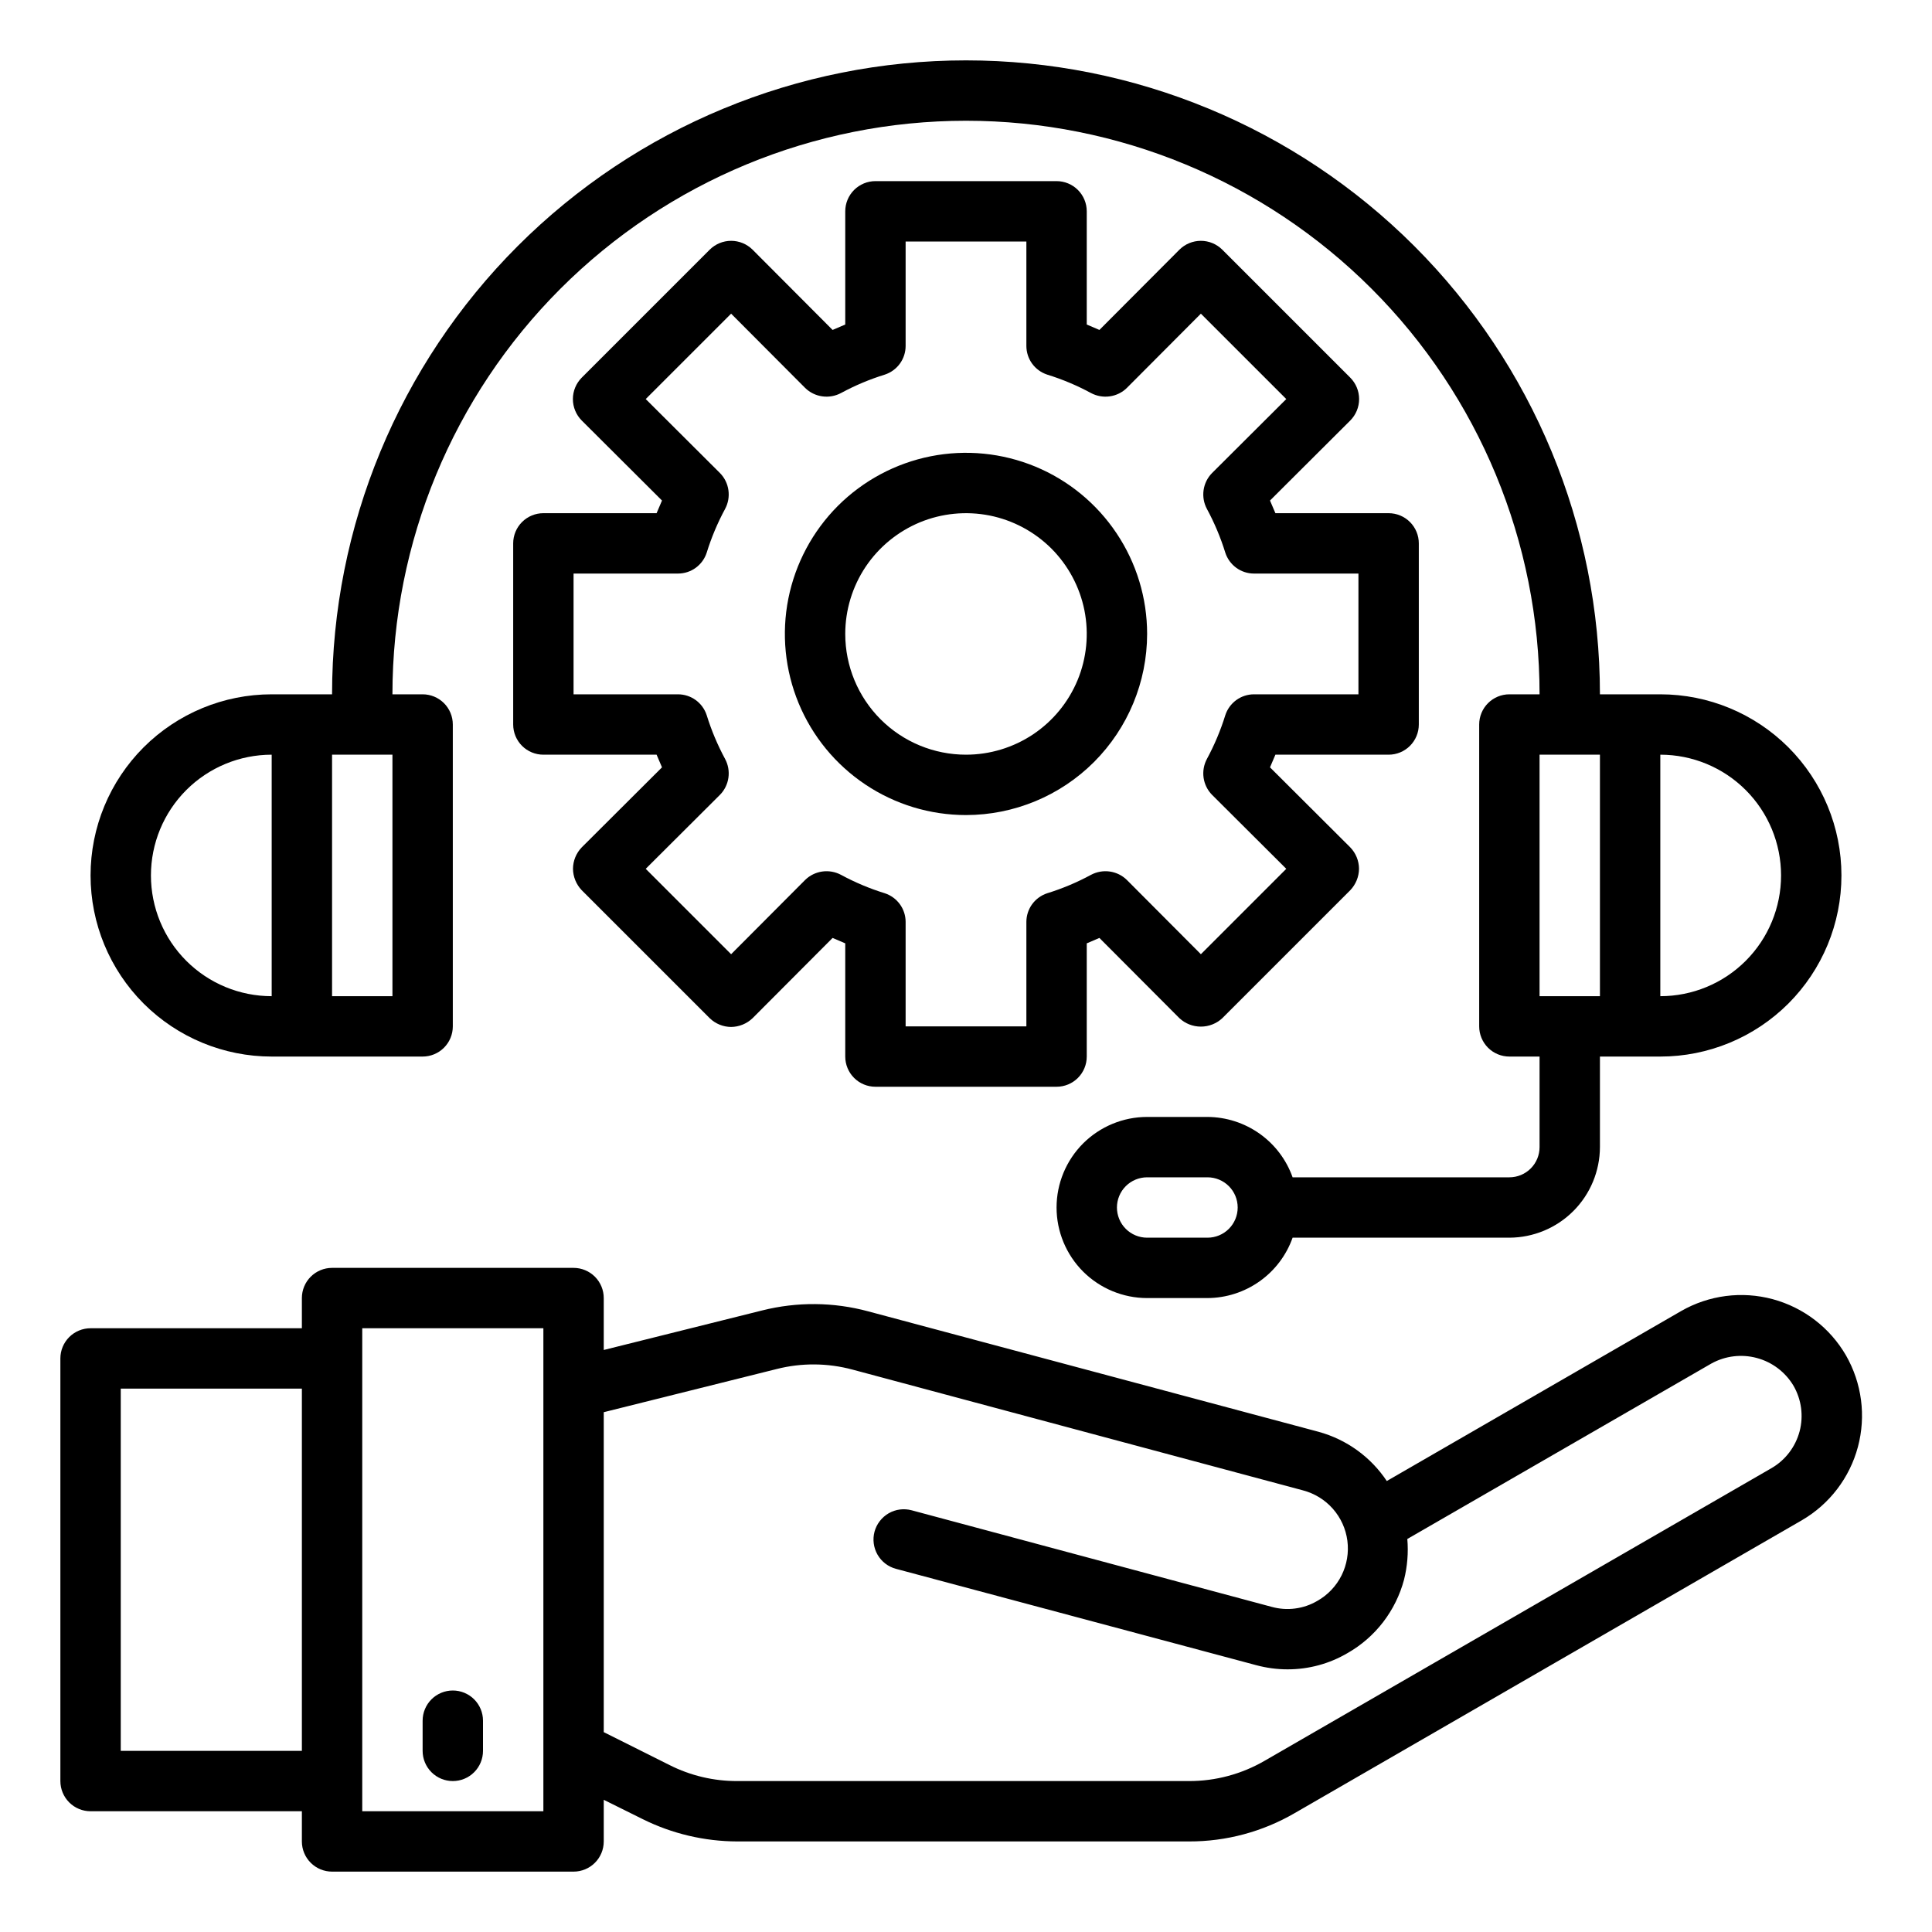<svg width="40" height="40" viewBox="0 0 40 40" fill="none" xmlns="http://www.w3.org/2000/svg">
<path d="M38.219 28.062C37.887 27.489 37.342 27.071 36.702 26.898C36.063 26.726 35.381 26.814 34.806 27.144L28.712 30.663C28.38 30.164 27.878 29.802 27.3 29.644L17.975 27.15C17.257 26.956 16.502 26.95 15.781 27.131L12.5 27.95V26.875C12.5 26.709 12.434 26.55 12.317 26.433C12.2 26.316 12.041 26.25 11.875 26.25H6.875C6.709 26.25 6.55 26.316 6.433 26.433C6.316 26.55 6.25 26.709 6.25 26.875V27.5H1.875C1.709 27.5 1.55 27.566 1.433 27.683C1.316 27.8 1.25 27.959 1.25 28.125V36.875C1.25 37.041 1.316 37.2 1.433 37.317C1.55 37.434 1.709 37.5 1.875 37.5H6.25V38.125C6.25 38.291 6.316 38.45 6.433 38.567C6.55 38.684 6.709 38.75 6.875 38.75H11.875C12.041 38.75 12.2 38.684 12.317 38.567C12.434 38.45 12.5 38.291 12.5 38.125V37.263L13.306 37.663C13.914 37.965 14.584 38.123 15.262 38.125H24.619C25.387 38.127 26.142 37.924 26.806 37.538L37.306 31.475C37.878 31.142 38.295 30.596 38.466 29.957C38.637 29.317 38.548 28.637 38.219 28.062ZM6.25 36.25H2.5V28.75H6.25V36.25ZM11.25 37.5H7.5V27.5H11.25V37.5ZM36.681 30.394L26.181 36.456C25.706 36.731 25.167 36.876 24.619 36.875H15.262C14.776 36.876 14.297 36.763 13.863 36.544L12.5 35.862V29.238L16.081 28.344C16.597 28.213 17.137 28.218 17.65 28.356L26.975 30.856C27.215 30.919 27.431 31.051 27.595 31.237C27.759 31.423 27.864 31.653 27.896 31.899C27.928 32.145 27.886 32.394 27.776 32.616C27.665 32.838 27.491 33.022 27.275 33.144C27.134 33.227 26.978 33.281 26.816 33.302C26.654 33.324 26.489 33.312 26.331 33.269L18.875 31.269C18.714 31.226 18.543 31.248 18.399 31.331C18.255 31.415 18.149 31.552 18.106 31.712C18.063 31.873 18.086 32.045 18.169 32.189C18.252 32.333 18.389 32.438 18.55 32.481L26.006 34.475C26.218 34.532 26.437 34.562 26.656 34.562C27.093 34.563 27.523 34.447 27.9 34.225C28.186 34.062 28.436 33.844 28.637 33.583C28.837 33.322 28.984 33.024 29.069 32.706C29.138 32.431 29.161 32.146 29.137 31.863L35.431 28.231C35.718 28.072 36.056 28.03 36.374 28.116C36.691 28.201 36.962 28.406 37.131 28.688C37.297 28.974 37.343 29.314 37.259 29.634C37.174 29.953 36.967 30.227 36.681 30.394Z" fill="black"/>
<path d="M9.375 36.875C9.541 36.875 9.7 36.809 9.817 36.692C9.934 36.575 10 36.416 10 36.25V35.625C10 35.459 9.934 35.3 9.817 35.183C9.7 35.066 9.541 35 9.375 35C9.209 35 9.05 35.066 8.933 35.183C8.816 35.3 8.75 35.459 8.75 35.625V36.25C8.75 36.416 8.816 36.575 8.933 36.692C9.05 36.809 9.209 36.875 9.375 36.875ZM28.75 10.625H26.406L26.294 10.363L27.956 8.706C28.073 8.588 28.139 8.429 28.139 8.262C28.139 8.096 28.073 7.937 27.956 7.819L25.306 5.169C25.188 5.052 25.029 4.986 24.863 4.986C24.696 4.986 24.537 5.052 24.419 5.169L22.762 6.831L22.5 6.719V4.375C22.5 4.209 22.434 4.05 22.317 3.933C22.2 3.816 22.041 3.75 21.875 3.75H18.125C17.959 3.75 17.8 3.816 17.683 3.933C17.566 4.05 17.5 4.209 17.5 4.375V6.719L17.238 6.831L15.581 5.169C15.463 5.052 15.304 4.986 15.137 4.986C14.971 4.986 14.812 5.052 14.694 5.169L12.044 7.819C11.927 7.937 11.861 8.096 11.861 8.262C11.861 8.429 11.927 8.588 12.044 8.706L13.706 10.363L13.594 10.625H11.25C11.084 10.625 10.925 10.691 10.808 10.808C10.691 10.925 10.625 11.084 10.625 11.25V15C10.625 15.166 10.691 15.325 10.808 15.442C10.925 15.559 11.084 15.625 11.25 15.625H13.594L13.706 15.887L12.044 17.544C11.929 17.663 11.864 17.822 11.863 17.988C11.865 18.153 11.93 18.311 12.044 18.431L14.694 21.081C14.813 21.196 14.972 21.261 15.137 21.262C15.303 21.26 15.461 21.195 15.581 21.081L17.238 19.419L17.5 19.531V21.875C17.5 22.041 17.566 22.2 17.683 22.317C17.8 22.434 17.959 22.5 18.125 22.5H21.875C22.041 22.5 22.2 22.434 22.317 22.317C22.434 22.2 22.5 22.041 22.5 21.875V19.531L22.762 19.419L24.419 21.081C24.54 21.193 24.698 21.255 24.863 21.255C25.027 21.255 25.185 21.193 25.306 21.081L27.956 18.431C28.07 18.311 28.135 18.153 28.137 17.988C28.136 17.822 28.071 17.663 27.956 17.544L26.294 15.887L26.406 15.625H28.75C28.916 15.625 29.075 15.559 29.192 15.442C29.309 15.325 29.375 15.166 29.375 15V11.25C29.375 11.084 29.309 10.925 29.192 10.808C29.075 10.691 28.916 10.625 28.75 10.625ZM28.125 14.375H25.962C25.831 14.375 25.702 14.417 25.596 14.494C25.489 14.572 25.41 14.681 25.369 14.806C25.272 15.12 25.144 15.424 24.988 15.713C24.924 15.832 24.9 15.968 24.919 16.102C24.938 16.235 24.999 16.36 25.094 16.456L26.631 17.988L24.863 19.756L23.331 18.219C23.235 18.124 23.11 18.063 22.977 18.044C22.843 18.025 22.707 18.049 22.587 18.113C22.299 18.269 21.995 18.397 21.681 18.494C21.556 18.535 21.447 18.614 21.369 18.721C21.292 18.827 21.25 18.956 21.25 19.087V21.25H18.75V19.087C18.75 18.956 18.708 18.827 18.631 18.721C18.553 18.614 18.444 18.535 18.319 18.494C18.005 18.397 17.701 18.269 17.413 18.113C17.293 18.049 17.157 18.025 17.023 18.044C16.89 18.063 16.765 18.124 16.669 18.219L15.137 19.756L13.369 17.988L14.906 16.456C15.001 16.36 15.062 16.235 15.081 16.102C15.1 15.968 15.076 15.832 15.012 15.713C14.856 15.424 14.728 15.12 14.631 14.806C14.59 14.681 14.511 14.572 14.404 14.494C14.298 14.417 14.169 14.375 14.037 14.375H11.875V11.875H14.037C14.169 11.875 14.298 11.833 14.404 11.756C14.511 11.678 14.59 11.569 14.631 11.444C14.728 11.13 14.856 10.826 15.012 10.537C15.076 10.418 15.1 10.282 15.081 10.148C15.062 10.014 15.001 9.89 14.906 9.794L13.369 8.262L15.137 6.494L16.669 8.031C16.765 8.126 16.89 8.187 17.023 8.206C17.157 8.225 17.293 8.201 17.413 8.137C17.701 7.981 18.005 7.853 18.319 7.756C18.444 7.715 18.553 7.636 18.631 7.529C18.708 7.423 18.75 7.294 18.75 7.162V5H21.25V7.162C21.25 7.294 21.292 7.423 21.369 7.529C21.447 7.636 21.556 7.715 21.681 7.756C21.995 7.853 22.299 7.981 22.587 8.137C22.707 8.201 22.843 8.225 22.977 8.206C23.11 8.187 23.235 8.126 23.331 8.031L24.863 6.494L26.631 8.262L25.094 9.794C24.999 9.89 24.938 10.014 24.919 10.148C24.9 10.282 24.924 10.418 24.988 10.537C25.144 10.826 25.272 11.13 25.369 11.444C25.41 11.569 25.489 11.678 25.596 11.756C25.702 11.833 25.831 11.875 25.962 11.875H28.125V14.375Z" fill="black"/>
<path d="M23.75 13.125C23.75 12.383 23.53 11.658 23.118 11.042C22.706 10.425 22.12 9.944 21.435 9.66C20.75 9.377 19.996 9.302 19.268 9.447C18.541 9.592 17.873 9.949 17.348 10.473C16.824 10.998 16.467 11.666 16.322 12.393C16.177 13.121 16.252 13.875 16.535 14.56C16.819 15.245 17.3 15.831 17.917 16.243C18.533 16.655 19.258 16.875 20 16.875C20.994 16.874 21.948 16.479 22.651 15.776C23.354 15.072 23.749 14.119 23.75 13.125ZM17.5 13.125C17.5 12.63 17.647 12.147 17.921 11.736C18.196 11.325 18.587 11.005 19.043 10.815C19.5 10.626 20.003 10.577 20.488 10.673C20.973 10.77 21.418 11.008 21.768 11.357C22.117 11.707 22.355 12.152 22.452 12.637C22.548 13.122 22.499 13.625 22.31 14.082C22.12 14.539 21.8 14.929 21.389 15.204C20.978 15.478 20.494 15.625 20 15.625C19.337 15.625 18.701 15.362 18.232 14.893C17.763 14.424 17.5 13.788 17.5 13.125Z" fill="black"/>
<path d="M34.375 14.375H33.125C33.125 10.894 31.742 7.556 29.281 5.094C26.819 2.633 23.481 1.25 20 1.25C16.519 1.25 13.181 2.633 10.719 5.094C8.258 7.556 6.875 10.894 6.875 14.375H5.625C4.63 14.375 3.677 14.77 2.973 15.473C2.27 16.177 1.875 17.13 1.875 18.125C1.875 19.12 2.27 20.073 2.973 20.777C3.677 21.48 4.63 21.875 5.625 21.875H8.75C8.916 21.875 9.075 21.809 9.192 21.692C9.309 21.575 9.375 21.416 9.375 21.25V15C9.375 14.834 9.309 14.675 9.192 14.558C9.075 14.441 8.916 14.375 8.75 14.375H8.125C8.125 11.226 9.376 8.205 11.603 5.978C13.83 3.751 16.851 2.5 20 2.5C23.149 2.5 26.17 3.751 28.397 5.978C30.624 8.205 31.875 11.226 31.875 14.375H31.25C31.084 14.375 30.925 14.441 30.808 14.558C30.691 14.675 30.625 14.834 30.625 15V21.25C30.625 21.416 30.691 21.575 30.808 21.692C30.925 21.809 31.084 21.875 31.25 21.875H31.875V23.75C31.875 23.916 31.809 24.075 31.692 24.192C31.575 24.309 31.416 24.375 31.25 24.375H26.762C26.633 24.011 26.394 23.695 26.079 23.472C25.763 23.248 25.387 23.127 25 23.125H23.75C23.253 23.125 22.776 23.323 22.424 23.674C22.073 24.026 21.875 24.503 21.875 25C21.875 25.497 22.073 25.974 22.424 26.326C22.776 26.677 23.253 26.875 23.75 26.875H25C25.387 26.873 25.763 26.752 26.079 26.528C26.394 26.305 26.633 25.989 26.762 25.625H31.25C31.747 25.623 32.223 25.425 32.574 25.074C32.925 24.723 33.123 24.247 33.125 23.75V21.875H34.375C35.37 21.875 36.323 21.48 37.027 20.777C37.73 20.073 38.125 19.12 38.125 18.125C38.125 17.13 37.73 16.177 37.027 15.473C36.323 14.77 35.37 14.375 34.375 14.375ZM5.625 20.625C4.962 20.625 4.326 20.362 3.857 19.893C3.388 19.424 3.125 18.788 3.125 18.125C3.125 17.462 3.388 16.826 3.857 16.357C4.326 15.888 4.962 15.625 5.625 15.625V20.625ZM8.125 20.625H6.875V15.625H8.125V20.625ZM25 25.625H23.75C23.584 25.625 23.425 25.559 23.308 25.442C23.191 25.325 23.125 25.166 23.125 25C23.125 24.834 23.191 24.675 23.308 24.558C23.425 24.441 23.584 24.375 23.75 24.375H25C25.166 24.375 25.325 24.441 25.442 24.558C25.559 24.675 25.625 24.834 25.625 25C25.625 25.166 25.559 25.325 25.442 25.442C25.325 25.559 25.166 25.625 25 25.625ZM33.125 20.625H31.875V15.625H33.125V20.625ZM34.375 20.625V15.625C35.038 15.625 35.674 15.888 36.143 16.357C36.612 16.826 36.875 17.462 36.875 18.125C36.875 18.788 36.612 19.424 36.143 19.893C35.674 20.362 35.038 20.625 34.375 20.625Z" fill="black"/>
</svg>
